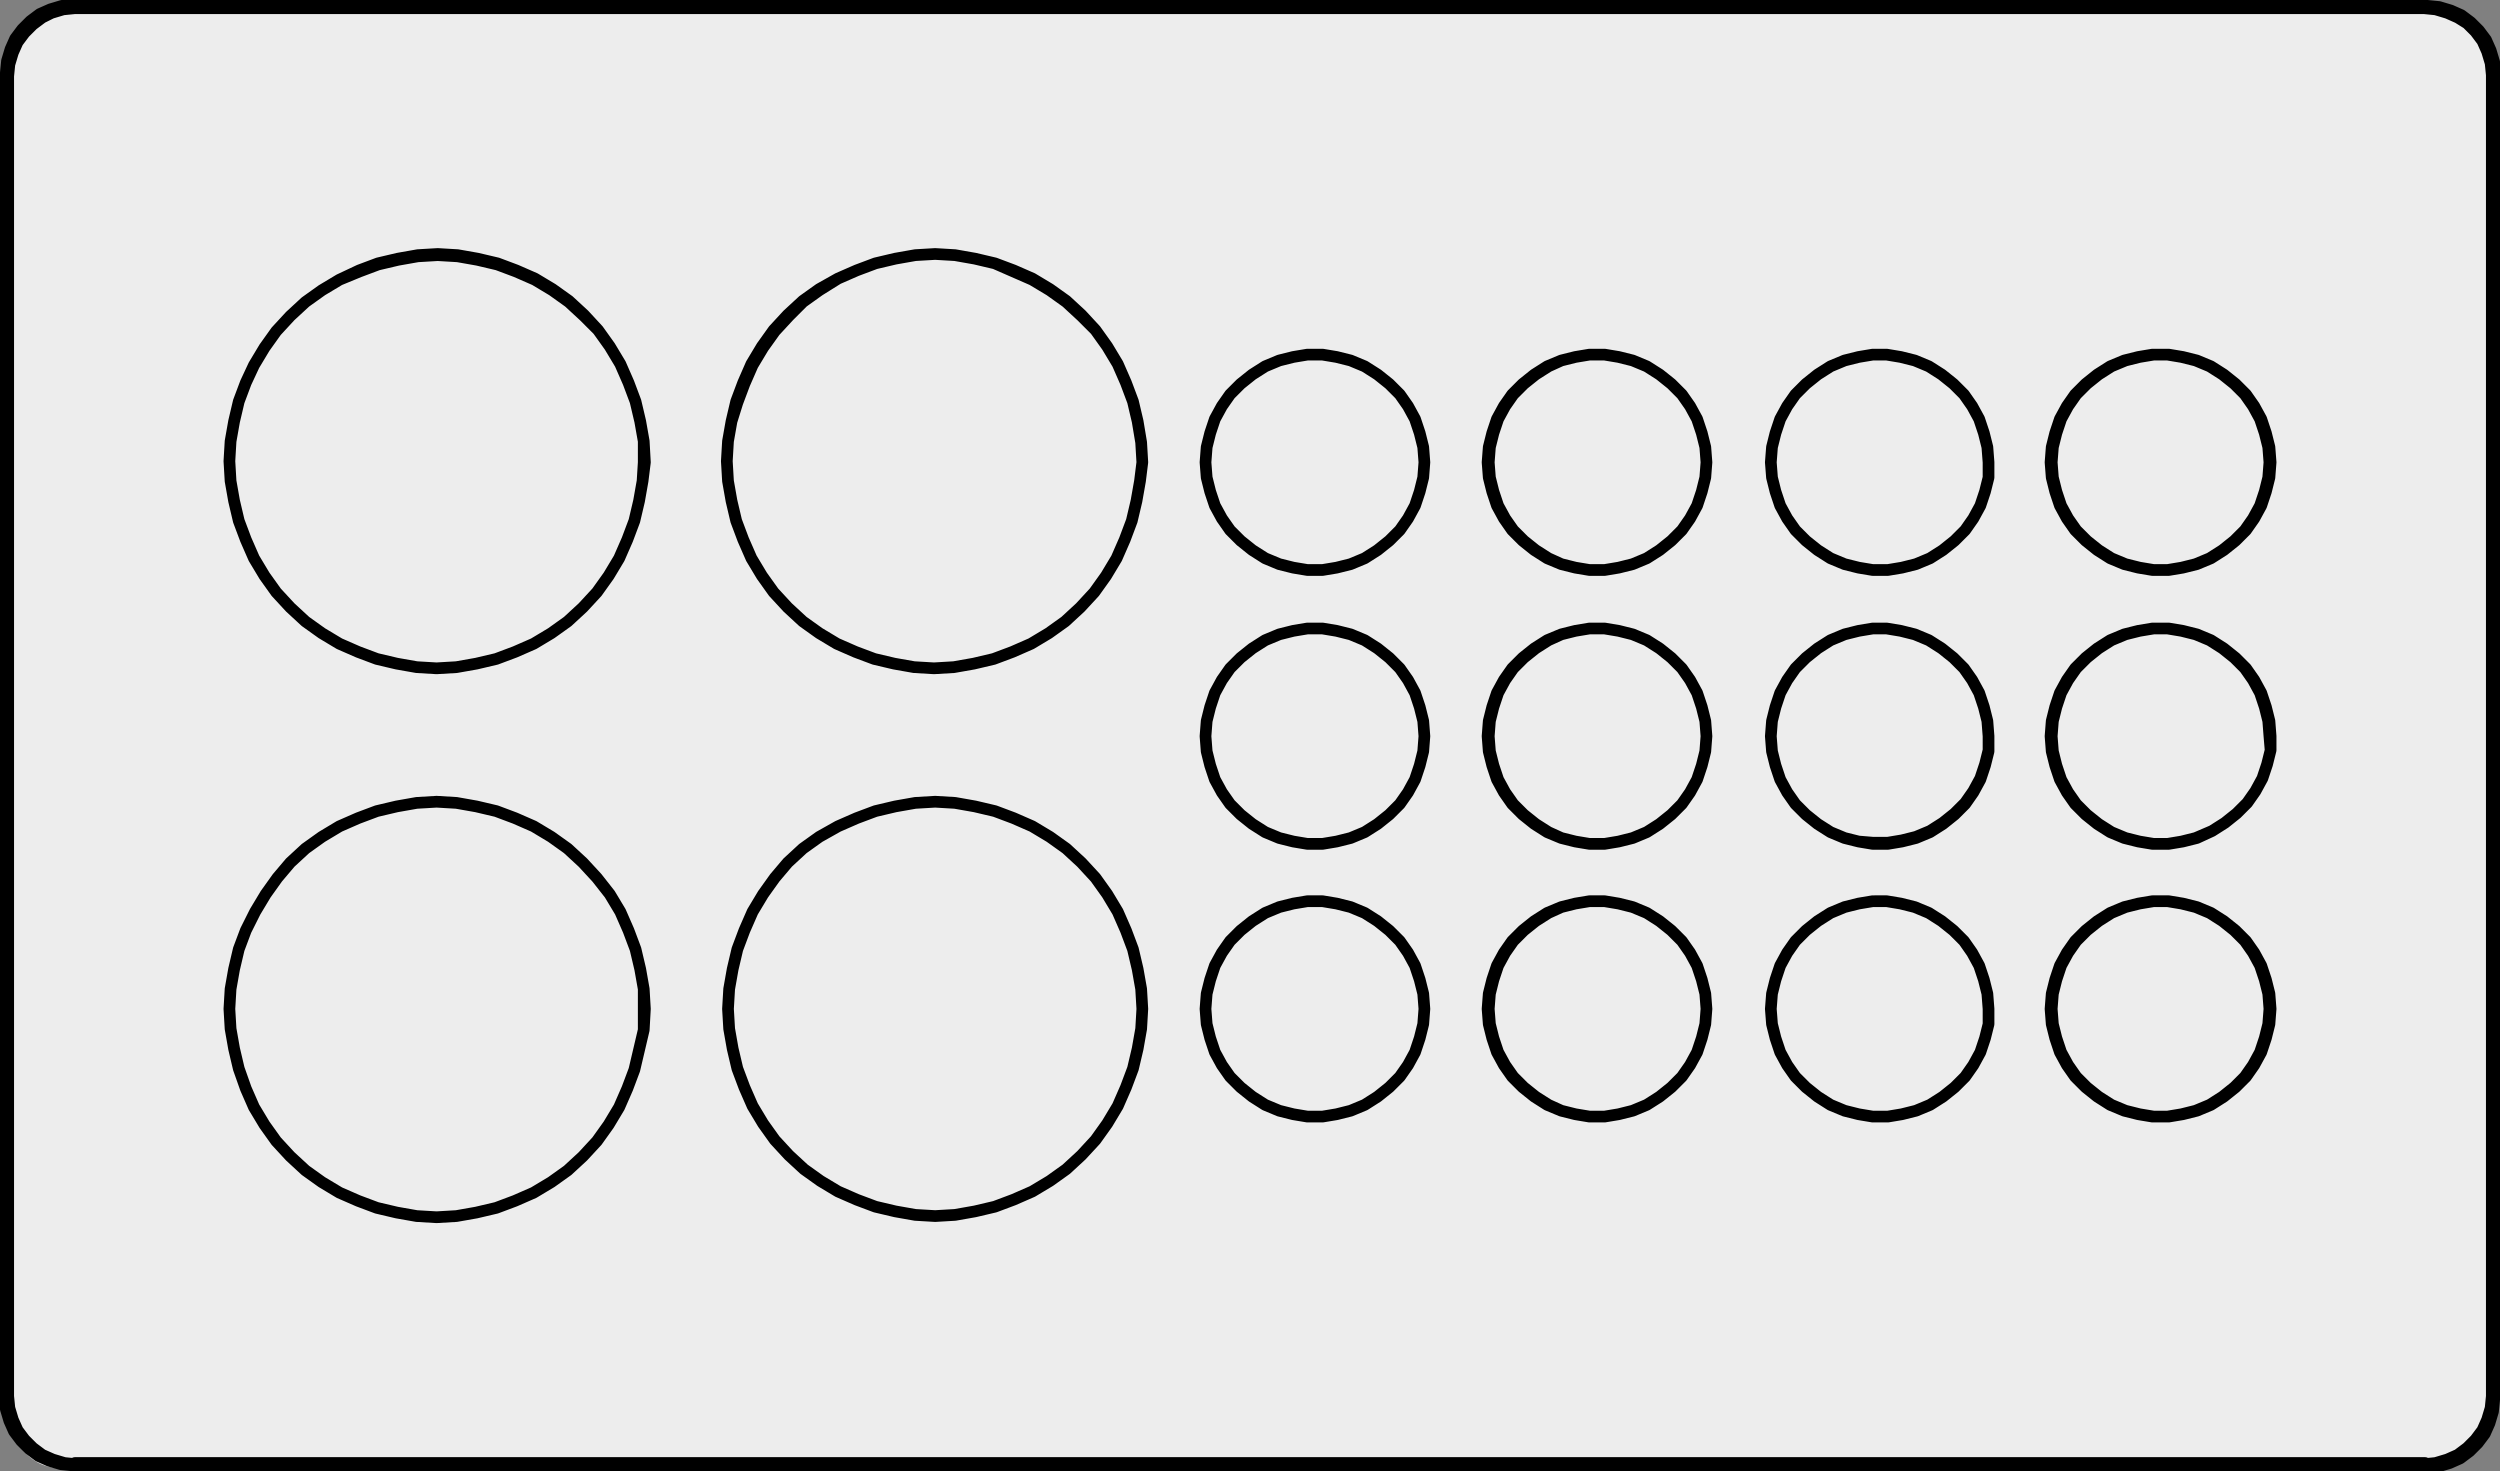 <?xml version="1.0" encoding="utf-8"?>
<!-- Generator: Adobe Illustrator 25.0.1, SVG Export Plug-In . SVG Version: 6.00 Build 0)  -->
<svg version="1.1" id="Ebene_1" xmlns="http://www.w3.org/2000/svg" xmlns:xlink="http://www.w3.org/1999/xlink" x="0px" y="0px"
	 viewBox="0 0 213.6 125.7" style="enable-background:new 0 0 213.6 125.7;" xml:space="preserve">
<rect x="0" y="0" width="213.6" height="125.7" fill="#808080" stroke="none"/>
<style type="text/css">
	.st0{fill:#EDEDED;}
	.st1{fill:none;stroke:#000000;stroke-linecap:round;stroke-linejoin:round;stroke-miterlimit:10;}
</style>
<g>
	<path class="st0" d="M213,119.7c0,3.1-2,5.7-4.4,5.7H4.9c-2.4,0-4.4-2.6-4.4-5.7V6.1c0-3.1,2-5.7,4.4-5.7h203.7
		c2.4,0,4.4,2.6,4.4,5.7L213,119.7L213,119.7z"/>
</g>
<path class="st1" d="M207.4,0.5H6.2 M6.2,125.2h201.3 M213.1,119.6V6.2 M0.5,6.2v113.4 M207.4,0.5l1,0.1l1,0.3l0.9,0.4l0.8,0.6
	l0.7,0.7l0.6,0.8l0.4,0.9l0.3,1l0.1,1 M207.2,0.7l0.2-0.2 M213.1,6.2l-0.2,0.2 M6.2,125.2l-1-0.1l-1-0.3l-0.9-0.4l-0.8-0.6l-0.7-0.7
	l-0.6-0.8l-0.4-0.9l-0.3-1l-0.1-1 M6.4,125l-0.2,0.2 M0.5,119.6l0.2-0.2 M6.2,0.5l0.2,0.2 M0.5,6.2l0.1-1l0.3-1l0.4-0.9l0.6-0.8
	l0.7-0.7l0.8-0.6l0.9-0.4l1-0.3l1-0.1 M0.7,6.4L0.5,6.2 M207.4,125.2l-0.2-0.2 M213.1,119.6l-0.1,1l-0.3,1l-0.4,0.9l-0.6,0.8
	l-0.7,0.7l-0.8,0.6l-0.9,0.4l-1,0.3l-1,0.1 M212.9,119.3l0.2,0.2 M121.7,62.9l-0.1-1.3l-0.3-1.2l-0.4-1.2l-0.6-1.1l-0.7-1l-0.9-0.9
	l-1-0.8l-1.1-0.7l-1.2-0.5l-1.2-0.3l-1.2-0.2h-1.3l-1.2,0.2l-1.2,0.3l-1.2,0.5l-1.1,0.7l-1,0.8l-0.9,0.9l-0.7,1l-0.6,1.1l-0.4,1.2
	l-0.3,1.2l-0.1,1.3l0.1,1.3l0.3,1.2l0.4,1.2l0.6,1.1l0.7,1l0.9,0.9l1,0.8l1.1,0.7l1.2,0.5l1.2,0.3l1.2,0.2h1.3l1.2-0.2l1.2-0.3
	l1.2-0.5l1.1-0.7l1-0.8l0.9-0.9l0.7-1l0.6-1.1l0.4-1.2l0.3-1.2L121.7,62.9 M121.7,86.2l-0.1-1.3l-0.3-1.2l-0.4-1.2l-0.6-1.1l-0.7-1
	l-0.9-0.9l-1-0.8l-1.1-0.7l-1.2-0.5l-1.2-0.3l-1.2-0.2h-1.3l-1.2,0.2l-1.2,0.3l-1.2,0.5l-1.1,0.7l-1,0.8l-0.9,0.9l-0.7,1l-0.6,1.1
	l-0.4,1.2l-0.3,1.2l-0.1,1.3l0.1,1.3l0.3,1.2l0.4,1.2l0.6,1.1l0.7,1l0.9,0.9l1,0.8l1.1,0.7l1.2,0.5l1.2,0.3l1.2,0.2h1.3l1.2-0.2
	l1.2-0.3l1.2-0.5l1.1-0.7l1-0.8l0.9-0.9l0.7-1l0.6-1.1l0.4-1.2l0.3-1.2L121.7,86.2 M97.6,39.5l-0.1-1.7L97.2,36l-0.4-1.7l-0.6-1.6
	l-0.7-1.6l-0.9-1.5l-1-1.4L92.4,27l-1.3-1.2l-1.4-1l-1.5-0.9l-1.6-0.7L85,22.5l-1.7-0.4l-1.7-0.3l-1.7-0.1l-1.7,0.1l-1.7,0.3
	l-1.7,0.4l-1.6,0.6l-1.6,0.7L70,24.8l-1.4,1L67.4,27l-1.2,1.3l-1,1.4l-0.9,1.5l-0.7,1.6l-0.6,1.6L62.5,36l-0.3,1.7l-0.1,1.7l0.1,1.7
	l0.3,1.7l0.4,1.7l0.6,1.6l0.7,1.6l0.9,1.5l1,1.4l1.2,1.3l1.3,1.2l1.4,1l1.5,0.9l1.6,0.7l1.6,0.6l1.7,0.4l1.7,0.3l1.7,0.1l1.7-0.1
	l1.7-0.3l1.7-0.4l1.6-0.6l1.6-0.7l1.5-0.9l1.4-1l1.3-1.2l1.2-1.3l1-1.4l0.9-1.5l0.7-1.6l0.6-1.6l0.4-1.7l0.3-1.7L97.6,39.5
	 M145.8,39.5l-0.1-1.3l-0.3-1.2l-0.4-1.2l-0.6-1.1l-0.7-1l-0.9-0.9l-1-0.8l-1.1-0.7l-1.2-0.5l-1.2-0.3l-1.2-0.2h-1.3l-1.2,0.2
	l-1.2,0.3l-1.1,0.5l-1.1,0.7l-1,0.8l-0.9,0.9l-0.7,1l-0.6,1.1l-0.4,1.2l-0.3,1.2l-0.1,1.3l0.1,1.3l0.3,1.2l0.4,1.2l0.6,1.1l0.7,1
	l0.9,0.9l1,0.8l1.1,0.7l1.1,0.5l1.2,0.3l1.2,0.2h1.3l1.2-0.2l1.2-0.3l1.2-0.5l1.1-0.7l1-0.8l0.9-0.9l0.7-1l0.6-1.1l0.4-1.2l0.3-1.2
	L145.8,39.5 M55,86.2L55,84.5l-0.3-1.7l-0.4-1.7l-0.6-1.6L53,77.9l-0.9-1.5L51,75l-1.2-1.3l-1.3-1.2l-1.4-1l-1.5-0.9l-1.6-0.7
	l-1.6-0.6l-1.7-0.4l-1.7-0.3l-1.7-0.1l-1.7,0.1l-1.7,0.3l-1.7,0.4l-1.6,0.6L29,70.6l-1.5,0.9l-1.4,1l-1.3,1.2L23.7,75l-1,1.4
	l-0.9,1.5L21,79.5l-0.6,1.6L20,82.8l-0.3,1.7l-0.1,1.7l0.1,1.7l0.3,1.7l0.4,1.7L21,93l0.7,1.6l0.9,1.5l1,1.4l1.2,1.3l1.3,1.2l1.4,1
	l1.5,0.9l1.6,0.7l1.6,0.6l1.7,0.4l1.7,0.3l1.7,0.1l1.7-0.1l1.7-0.3l1.7-0.4l1.6-0.6l1.6-0.7l1.5-0.9l1.4-1l1.3-1.2l1.2-1.3l1-1.4
	l0.9-1.5l0.7-1.6l0.6-1.6l0.4-1.7L55,88L55,86.2 M193.9,62.9l-0.1-1.3l-0.3-1.2l-0.4-1.2l-0.6-1.1l-0.7-1l-0.9-0.9l-1-0.8l-1.1-0.7
	l-1.2-0.5l-1.2-0.3l-1.2-0.2h-1.3l-1.2,0.2l-1.2,0.3l-1.2,0.5l-1.1,0.7l-1,0.8l-0.9,0.9l-0.7,1l-0.6,1.1l-0.4,1.2l-0.3,1.2l-0.1,1.3
	l0.1,1.3l0.3,1.2l0.4,1.2l0.6,1.1l0.7,1l0.9,0.9l1,0.8l1.1,0.7l1.2,0.5l1.2,0.3l1.2,0.2h1.3l1.2-0.2l1.2-0.3L189,71l1.1-0.7l1-0.8
	l0.9-0.9l0.7-1l0.6-1.1l0.4-1.2l0.3-1.2L193.9,62.9 M169.9,62.9l-0.1-1.3l-0.3-1.2l-0.4-1.2l-0.6-1.1l-0.7-1l-0.9-0.9l-1-0.8
	l-1.1-0.7l-1.2-0.5l-1.2-0.3l-1.2-0.2H160l-1.2,0.2l-1.2,0.3l-1.2,0.5l-1.1,0.7l-1,0.8l-0.9,0.9l-0.7,1l-0.6,1.1l-0.4,1.2l-0.3,1.2
	l-0.1,1.3l0.1,1.3l0.3,1.2l0.4,1.2l0.6,1.1l0.7,1l0.9,0.9l1,0.8l1.1,0.7l1.2,0.5l1.2,0.3L160,72h1.3l1.2-0.2l1.2-0.3l1.2-0.5
	l1.1-0.7l1-0.8l0.9-0.9l0.7-1l0.6-1.1l0.4-1.2l0.3-1.2L169.9,62.9 M193.9,86.2l-0.1-1.3l-0.3-1.2l-0.4-1.2l-0.6-1.1l-0.7-1l-0.9-0.9
	l-1-0.8l-1.1-0.7l-1.2-0.5l-1.2-0.3l-1.2-0.2h-1.3l-1.2,0.2l-1.2,0.3l-1.2,0.5l-1.1,0.7l-1,0.8l-0.9,0.9l-0.7,1l-0.6,1.1l-0.4,1.2
	l-0.3,1.2l-0.1,1.3l0.1,1.3l0.3,1.2l0.4,1.2l0.6,1.1l0.7,1l0.9,0.9l1,0.8l1.1,0.7l1.2,0.5l1.2,0.3l1.2,0.2h1.3l1.2-0.2l1.2-0.3
	l1.2-0.5l1.1-0.7l1-0.8l0.9-0.9l0.7-1l0.6-1.1l0.4-1.2l0.3-1.2L193.9,86.2 M212.9,6.4l-0.1-1l-0.3-1l-0.4-0.9l-0.6-0.8l-0.7-0.7
	L210,1.5l-0.9-0.4l-1-0.3l-1-0.1 M145.8,62.9l-0.1-1.3l-0.3-1.2l-0.4-1.2l-0.6-1.1l-0.7-1l-0.9-0.9l-1-0.8l-1.1-0.7l-1.2-0.5
	l-1.2-0.3l-1.2-0.2h-1.3l-1.2,0.2l-1.2,0.3l-1.1,0.5l-1.1,0.7l-1,0.8l-0.9,0.9l-0.7,1l-0.6,1.1l-0.4,1.2l-0.3,1.2l-0.1,1.3l0.1,1.3
	l0.3,1.2l0.4,1.2l0.6,1.1l0.7,1l0.9,0.9l1,0.8l1.1,0.7l1.1,0.5l1.2,0.3l1.2,0.2h1.3l1.2-0.2l1.2-0.3l1.2-0.5l1.1-0.7l1-0.8l0.9-0.9
	l0.7-1l0.6-1.1l0.4-1.2l0.3-1.2L145.8,62.9 M145.8,86.2l-0.1-1.3l-0.3-1.2l-0.4-1.2l-0.6-1.1l-0.7-1l-0.9-0.9l-1-0.8l-1.1-0.7
	l-1.2-0.5l-1.2-0.3l-1.2-0.2h-1.3l-1.2,0.2l-1.2,0.3l-1.1,0.5l-1.1,0.7l-1,0.8l-0.9,0.9l-0.7,1l-0.6,1.1l-0.4,1.2l-0.3,1.2l-0.1,1.3
	l0.1,1.3l0.3,1.2l0.4,1.2l0.6,1.1l0.7,1l0.9,0.9l1,0.8l1.1,0.7l1.1,0.5l1.2,0.3l1.2,0.2h1.3l1.2-0.2l1.2-0.3l1.2-0.5l1.1-0.7l1-0.8
	l0.9-0.9l0.7-1l0.6-1.1l0.4-1.2l0.3-1.2L145.8,86.2 M169.9,86.2l-0.1-1.3l-0.3-1.2l-0.4-1.2l-0.6-1.1l-0.7-1l-0.9-0.9l-1-0.8
	l-1.1-0.7l-1.2-0.5l-1.2-0.3l-1.2-0.2H160l-1.2,0.2l-1.2,0.3l-1.2,0.5l-1.1,0.7l-1,0.8l-0.9,0.9l-0.7,1l-0.6,1.1l-0.4,1.2l-0.3,1.2
	l-0.1,1.3l0.1,1.3l0.3,1.2l0.4,1.2l0.6,1.1l0.7,1l0.9,0.9l1,0.8l1.1,0.7l1.2,0.5l1.2,0.3l1.2,0.2h1.3l1.2-0.2l1.2-0.3l1.2-0.5
	l1.1-0.7l1-0.8l0.9-0.9l0.7-1l0.6-1.1l0.4-1.2l0.3-1.2L169.9,86.2 M169.9,39.5l-0.1-1.3l-0.3-1.2l-0.4-1.2l-0.6-1.1l-0.7-1l-0.9-0.9
	l-1-0.8l-1.1-0.7l-1.2-0.5l-1.2-0.3l-1.2-0.2H160l-1.2,0.2l-1.2,0.3l-1.2,0.5l-1.1,0.7l-1,0.8l-0.9,0.9l-0.7,1l-0.6,1.1l-0.4,1.2
	l-0.3,1.2l-0.1,1.3l0.1,1.3l0.3,1.2l0.4,1.2l0.6,1.1l0.7,1l0.9,0.9l1,0.8l1.1,0.7l1.2,0.5l1.2,0.3l1.2,0.2h1.3l1.2-0.2l1.2-0.3
	l1.2-0.5L166,47l1-0.8l0.9-0.9l0.7-1l0.6-1.1l0.4-1.2l0.3-1.2L169.9,39.5 M97.6,86.2l-0.1-1.7l-0.3-1.7l-0.4-1.7l-0.6-1.6l-0.7-1.6
	l-0.9-1.5l-1-1.4l-1.2-1.3l-1.3-1.2l-1.4-1l-1.5-0.9l-1.6-0.7L85,69.3l-1.7-0.4l-1.7-0.3l-1.7-0.1l-1.7,0.1l-1.7,0.3l-1.7,0.4
	l-1.6,0.6l-1.6,0.7L70,71.5l-1.4,1l-1.3,1.2L66.2,75l-1,1.4l-0.9,1.5l-0.7,1.6l-0.6,1.6l-0.4,1.7l-0.3,1.7l-0.1,1.7l0.1,1.7l0.3,1.7
	l0.4,1.7l0.6,1.6l0.7,1.6l0.9,1.5l1,1.4l1.2,1.3l1.3,1.2l1.4,1l1.5,0.9l1.6,0.7l1.6,0.6l1.7,0.4l1.7,0.3l1.7,0.1l1.7-0.1l1.7-0.3
	l1.7-0.4l1.6-0.6l1.6-0.7l1.5-0.9l1.4-1l1.3-1.2l1.2-1.3l1-1.4l0.9-1.5l0.7-1.6l0.6-1.6l0.4-1.7l0.3-1.7L97.6,86.2 M207.2,125H6.4
	 M6.4,0.7h200.8 M0.7,119.3l0.1,1l0.3,1l0.4,0.9l0.6,0.8l0.7,0.7l0.8,0.6l0.9,0.4l1,0.3l1,0.1 M193.9,39.5l-0.1-1.3l-0.3-1.2
	l-0.4-1.2l-0.6-1.1l-0.7-1l-0.9-0.9l-1-0.8l-1.1-0.7l-1.2-0.5l-1.2-0.3l-1.2-0.2h-1.3l-1.2,0.2l-1.2,0.3l-1.2,0.5l-1.1,0.7l-1,0.8
	l-0.9,0.9l-0.7,1l-0.6,1.1l-0.4,1.2l-0.3,1.2l-0.1,1.3l0.1,1.3l0.3,1.2l0.4,1.2l0.6,1.1l0.7,1l0.9,0.9l1,0.8l1.1,0.7l1.2,0.5
	l1.2,0.3l1.2,0.2h1.3l1.2-0.2l1.2-0.3l1.2-0.5l1.1-0.7l1-0.8l0.9-0.9l0.7-1l0.6-1.1l0.4-1.2l0.3-1.2L193.9,39.5 M121.7,39.5
	l-0.1-1.3l-0.3-1.2l-0.4-1.2l-0.6-1.1l-0.7-1l-0.9-0.9l-1-0.8l-1.1-0.7l-1.2-0.5l-1.2-0.3l-1.2-0.2h-1.3l-1.2,0.2l-1.2,0.3l-1.2,0.5
	l-1.1,0.7l-1,0.8l-0.9,0.9l-0.7,1l-0.6,1.1l-0.4,1.2l-0.3,1.2l-0.1,1.3l0.1,1.3l0.3,1.2l0.4,1.2l0.6,1.1l0.7,1l0.9,0.9l1,0.8
	l1.1,0.7l1.2,0.5l1.2,0.3l1.2,0.2h1.3l1.2-0.2l1.2-0.3l1.2-0.5l1.1-0.7l1-0.8l0.9-0.9l0.7-1l0.6-1.1l0.4-1.2l0.3-1.2L121.7,39.5
	 M55,39.5L55,37.7L54.7,36l-0.4-1.7l-0.6-1.6L53,31.1l-0.9-1.5l-1-1.4L49.9,27l-1.3-1.2l-1.4-1l-1.5-0.9l-1.6-0.7l-1.6-0.6l-1.7-0.4
	l-1.7-0.3l-1.7-0.1l-1.7,0.1l-1.7,0.3l-1.7,0.4l-1.6,0.6L29,23.9l-1.5,0.9l-1.4,1L24.8,27l-1.2,1.3l-1,1.4l-0.9,1.5L21,32.7
	l-0.6,1.6L20,36l-0.3,1.7l-0.1,1.7l0.1,1.7l0.3,1.7l0.4,1.7l0.6,1.6l0.7,1.6l0.9,1.5l1,1.4l1.2,1.3l1.3,1.2l1.4,1l1.5,0.9l1.6,0.7
	l1.6,0.6l1.7,0.4l1.7,0.3l1.7,0.1l1.7-0.1l1.7-0.3l1.7-0.4l1.6-0.6l1.6-0.7l1.5-0.9l1.4-1l1.3-1.2l1.2-1.3l1-1.4l0.9-1.5l0.7-1.6
	l0.6-1.6l0.4-1.7l0.3-1.7L55,39.5 M212.9,119.3l-0.1,1l-0.3,1l-0.4,0.9l-0.6,0.8l-0.7,0.7l-0.8,0.6l-0.9,0.4l-1,0.3l-1,0.1
	 M0.7,119.3V6.4 M212.9,6.4v112.9 M6.4,0.7l-1,0.1l-1,0.3L3.6,1.5L2.8,2.1L2.1,2.8L1.5,3.6L1.1,4.5l-0.3,1l-0.1,1 M145.8,62.9
	l-0.1-1.3l-0.3-1.2l-0.4-1.2l-0.6-1.1l-0.7-1l-0.9-0.9l-1-0.8l-1.1-0.7l-1.2-0.5l-1.2-0.3l-1.2-0.2h-1.3l-1.2,0.2l-1.2,0.3l-1.2,0.5
	l-1.1,0.7l-1,0.8l-0.9,0.9l-0.7,1l-0.6,1.1l-0.4,1.2l-0.3,1.2l-0.1,1.3l0.1,1.3l0.3,1.2l0.4,1.2l0.6,1.1l0.7,1l0.9,0.9l1,0.8
	l1.1,0.7l1.2,0.5l1.2,0.3l1.2,0.2h1.3l1.2-0.2l1.2-0.3l1.2-0.5l1.1-0.7l1-0.8l0.9-0.9l0.7-1l0.6-1.1l0.4-1.2l0.3-1.2L145.8,62.9
	 M145.8,39.5l-0.1-1.3l-0.3-1.2l-0.4-1.2l-0.6-1.1l-0.7-1l-0.9-0.9l-1-0.8l-1.1-0.7l-1.2-0.5l-1.2-0.3l-1.2-0.2h-1.3l-1.2,0.2
	l-1.2,0.3l-1.2,0.5l-1.1,0.7l-1,0.8l-0.9,0.9l-0.7,1l-0.6,1.1l-0.4,1.2l-0.3,1.2l-0.1,1.3l0.1,1.3l0.3,1.2l0.4,1.2l0.6,1.1l0.7,1
	l0.9,0.9l1,0.8l1.1,0.7l1.2,0.5l1.2,0.3l1.2,0.2h1.3l1.2-0.2l1.2-0.3l1.2-0.5l1.1-0.7l1-0.8l0.9-0.9l0.7-1l0.6-1.1l0.4-1.2l0.3-1.2
	L145.8,39.5 M121.7,86.2l-0.1-1.3l-0.3-1.2l-0.4-1.2l-0.6-1.1l-0.7-1l-0.9-0.9l-1-0.8l-1.1-0.7l-1.2-0.5l-1.2-0.3l-1.2-0.2h-1.3
	l-1.2,0.2l-1.2,0.3l-1.2,0.5l-1.1,0.7l-1,0.8l-0.9,0.9l-0.7,1l-0.6,1.1l-0.4,1.2l-0.3,1.2l-0.1,1.3l0.1,1.3l0.3,1.2l0.4,1.2l0.6,1.1
	l0.7,1l0.9,0.9l1,0.8l1.1,0.7l1.2,0.5l1.2,0.3l1.2,0.2h1.3l1.2-0.2l1.2-0.3l1.2-0.5l1.1-0.7l1-0.8l0.9-0.9l0.7-1l0.6-1.1l0.4-1.2
	l0.3-1.2L121.7,86.2 M121.7,62.9l-0.1-1.3l-0.3-1.2l-0.4-1.2l-0.6-1.1l-0.7-1l-0.9-0.9l-1-0.8l-1.1-0.7l-1.2-0.5l-1.2-0.3l-1.2-0.2
	h-1.3l-1.2,0.2l-1.2,0.3l-1.2,0.5l-1.1,0.7l-1,0.8l-0.9,0.9l-0.7,1l-0.6,1.1l-0.4,1.2l-0.3,1.2l-0.1,1.3l0.1,1.3l0.3,1.2l0.4,1.2
	l0.6,1.1l0.7,1l0.9,0.9l1,0.8l1.1,0.7l1.2,0.5l1.2,0.3l1.2,0.2h1.3l1.2-0.2l1.2-0.3l1.2-0.5l1.1-0.7l1-0.8l0.9-0.9l0.7-1l0.6-1.1
	l0.4-1.2l0.3-1.2L121.7,62.9 M97.6,39.5l-0.1-1.7L97.2,36l-0.4-1.7l-0.6-1.6l-0.7-1.6l-0.9-1.5l-1-1.4l-1.2-1.3l-1.3-1.2l-1.4-1
	l-1.5-0.9l-1.6-0.7L85,22.5l-1.7-0.4l-1.7-0.3l-1.7-0.1l-1.7,0.1l-1.7,0.3l-1.7,0.4l-1.6,0.6l-1.6,0.7L70,24.7l-1.4,1l-1.3,1.2
	l-1.2,1.3l-1,1.4l-0.9,1.5l-0.7,1.6l-0.6,1.6L62.5,36l-0.3,1.7l-0.1,1.7l0.1,1.7l0.3,1.7l0.4,1.7l0.6,1.6l0.7,1.6l0.9,1.5l1,1.4
	l1.2,1.3l1.3,1.2l1.4,1l1.5,0.9l1.6,0.7l1.6,0.6l1.7,0.4l1.7,0.3l1.7,0.1l1.7-0.1l1.7-0.3l1.7-0.4l1.6-0.6l1.6-0.7l1.5-0.9l1.4-1
	l1.3-1.2l1.2-1.3l1-1.4l0.9-1.5l0.7-1.6l0.6-1.6l0.4-1.7l0.3-1.7L97.6,39.5 M55.1,86.2L55,84.5l-0.3-1.7l-0.4-1.7l-0.6-1.6L53,77.9
	l-0.9-1.5L51,75l-1.2-1.3l-1.3-1.2l-1.4-1l-1.5-0.9l-1.6-0.7l-1.6-0.6l-1.7-0.4l-1.7-0.3l-1.7-0.1l-1.7,0.1l-1.7,0.3l-1.7,0.4
	l-1.6,0.6L29,70.6l-1.5,0.9l-1.4,1l-1.3,1.2L23.7,75l-1,1.4l-0.9,1.5L21,79.5l-0.6,1.6L20,82.8l-0.3,1.7l-0.1,1.7l0.1,1.7l0.3,1.7
	l0.4,1.7L21,93l0.7,1.6l0.9,1.5l1,1.4l1.2,1.3l1.3,1.2l1.4,1l1.5,0.9l1.6,0.7l1.6,0.6l1.7,0.4l1.7,0.3l1.7,0.1l1.7-0.1l1.7-0.3
	l1.7-0.4l1.6-0.6l1.6-0.7l1.5-0.9l1.4-1l1.3-1.2l1.2-1.3l1-1.4l0.9-1.5l0.7-1.6l0.6-1.6l0.4-1.7L55,88L55.1,86.2 M97.6,86.2
	l-0.1-1.7l-0.3-1.7l-0.4-1.7l-0.6-1.6l-0.7-1.6l-0.9-1.5l-1-1.4l-1.2-1.3l-1.3-1.2l-1.4-1l-1.5-0.9l-1.6-0.7L85,69.3l-1.7-0.4
	l-1.7-0.3l-1.7-0.1l-1.7,0.1l-1.7,0.3l-1.7,0.4l-1.6,0.6l-1.6,0.7L70,71.5l-1.4,1l-1.3,1.2L66.2,75l-1,1.4l-0.9,1.5l-0.7,1.6
	l-0.6,1.6l-0.4,1.7l-0.3,1.7l-0.1,1.7l0.1,1.7l0.3,1.7l0.4,1.7l0.6,1.6l0.7,1.6l0.9,1.5l1,1.4l1.2,1.3l1.3,1.2l1.4,1l1.5,0.9
	l1.6,0.7l1.6,0.6l1.7,0.4l1.7,0.3l1.7,0.1l1.7-0.1l1.7-0.3l1.7-0.4l1.6-0.6l1.6-0.7l1.5-0.9l1.4-1l1.3-1.2l1.2-1.3l1-1.4l0.9-1.5
	l0.7-1.6l0.6-1.6l0.4-1.7l0.3-1.7L97.6,86.2 M121.7,39.5l-0.1-1.3l-0.3-1.2l-0.4-1.2l-0.6-1.1l-0.7-1l-0.9-0.9l-1-0.8l-1.1-0.7
	l-1.2-0.5l-1.2-0.3l-1.2-0.2h-1.3l-1.2,0.2l-1.2,0.3l-1.2,0.5l-1.1,0.7l-1,0.8l-0.9,0.9l-0.7,1l-0.6,1.1l-0.4,1.2l-0.3,1.2l-0.1,1.3
	l0.1,1.3l0.3,1.2l0.4,1.2l0.6,1.1l0.7,1l0.9,0.9l1,0.8l1.1,0.7l1.2,0.5l1.2,0.3l1.2,0.2h1.3l1.2-0.2l1.2-0.3l1.2-0.5l1.1-0.7l1-0.8
	l0.9-0.9l0.7-1l0.6-1.1l0.4-1.2l0.3-1.2L121.7,39.5 M145.8,86.2l-0.1-1.3l-0.3-1.2l-0.4-1.2l-0.6-1.1l-0.7-1l-0.9-0.9l-1-0.8
	l-1.1-0.7l-1.2-0.5l-1.2-0.3l-1.2-0.2h-1.3l-1.2,0.2l-1.2,0.3l-1.2,0.5l-1.1,0.7l-1,0.8l-0.9,0.9l-0.7,1l-0.6,1.1l-0.4,1.2l-0.3,1.2
	l-0.1,1.3l0.1,1.3l0.3,1.2l0.4,1.2l0.6,1.1l0.7,1l0.9,0.9l1,0.8l1.1,0.7l1.2,0.5l1.2,0.3l1.2,0.2h1.3l1.2-0.2l1.2-0.3l1.2-0.5
	l1.1-0.7l1-0.8l0.9-0.9l0.7-1l0.6-1.1l0.4-1.2l0.3-1.2L145.8,86.2 M169.9,86.2l-0.1-1.3l-0.3-1.2l-0.4-1.2l-0.6-1.1l-0.7-1l-0.9-0.9
	l-1-0.8l-1.1-0.7l-1.2-0.5l-1.2-0.3l-1.2-0.2H160l-1.2,0.2l-1.2,0.3l-1.2,0.5l-1.1,0.7l-1,0.8l-0.9,0.9l-0.7,1l-0.6,1.1l-0.4,1.2
	l-0.3,1.2l-0.1,1.3l0.1,1.3l0.3,1.2l0.4,1.2l0.6,1.1l0.7,1l0.9,0.9l1,0.8l1.1,0.7l1.2,0.5l1.2,0.3l1.2,0.2h1.3l1.2-0.2l1.2-0.3
	l1.2-0.5l1.1-0.7l1-0.8l0.9-0.9l0.7-1l0.6-1.1l0.4-1.2l0.3-1.2L169.9,86.2 M169.9,62.9l-0.1-1.3l-0.3-1.2l-0.4-1.2l-0.6-1.1l-0.7-1
	l-0.9-0.9l-1-0.8l-1.1-0.7l-1.2-0.5l-1.2-0.3l-1.2-0.2H160l-1.2,0.2l-1.2,0.3l-1.2,0.5l-1.1,0.7l-1,0.8l-0.9,0.9l-0.7,1l-0.6,1.1
	l-0.4,1.2l-0.3,1.2l-0.1,1.3l0.1,1.3l0.3,1.2l0.4,1.2l0.6,1.1l0.7,1l0.9,0.9l1,0.8l1.1,0.7l1.2,0.5l1.2,0.3l1.2,0.2h1.3l1.2-0.2
	l1.2-0.3l1.2-0.5l1.1-0.7l1-0.8l0.9-0.9l0.7-1l0.6-1.1l0.4-1.2l0.3-1.2L169.9,62.9 M169.9,39.5l-0.1-1.3l-0.3-1.2l-0.4-1.2l-0.6-1.1
	l-0.7-1l-0.9-0.9l-1-0.8l-1.1-0.7l-1.2-0.5l-1.2-0.3l-1.2-0.2H160l-1.2,0.2l-1.2,0.3l-1.2,0.5l-1.1,0.7l-1,0.8l-0.9,0.9l-0.7,1
	l-0.6,1.1l-0.4,1.2l-0.3,1.2l-0.1,1.3l0.1,1.3l0.3,1.2l0.4,1.2l0.6,1.1l0.7,1l0.9,0.9l1,0.8l1.1,0.7l1.2,0.5l1.2,0.3l1.2,0.2h1.3
	l1.2-0.2l1.2-0.3l1.2-0.5L166,47l1-0.8l0.9-0.9l0.7-1l0.6-1.1l0.4-1.2l0.3-1.2L169.9,39.5 M194,39.5l-0.1-1.3l-0.3-1.2l-0.4-1.2
	l-0.6-1.1l-0.7-1l-0.9-0.9l-1-0.8l-1.1-0.7l-1.2-0.5l-1.2-0.3l-1.2-0.2h-1.3l-1.2,0.2l-1.2,0.3l-1.2,0.5l-1.1,0.7l-1,0.8l-0.9,0.9
	l-0.7,1l-0.6,1.1l-0.4,1.2l-0.3,1.2l-0.1,1.3l0.1,1.3l0.3,1.2l0.4,1.2l0.6,1.1l0.7,1l0.9,0.9l1,0.8l1.1,0.7l1.2,0.5l1.2,0.3l1.2,0.2
	h1.3l1.2-0.2l1.2-0.3l1.2-0.5l1.1-0.7l1-0.8l0.9-0.9l0.7-1l0.6-1.1l0.4-1.2l0.3-1.2L194,39.5 M194,62.9l-0.1-1.3l-0.3-1.2l-0.4-1.2
	l-0.6-1.1l-0.7-1l-0.9-0.9l-1-0.8l-1.1-0.7l-1.2-0.5l-1.2-0.3l-1.2-0.2h-1.3l-1.2,0.2l-1.2,0.3l-1.2,0.5l-1.1,0.7l-1,0.8l-0.9,0.9
	l-0.7,1l-0.6,1.1l-0.4,1.2l-0.3,1.2l-0.1,1.3l0.1,1.3l0.3,1.2l0.4,1.2l0.6,1.1l0.7,1l0.9,0.9l1,0.8l1.1,0.7l1.2,0.5l1.2,0.3l1.2,0.2
	h1.3l1.2-0.2l1.2-0.3L189,71l1.1-0.7l1-0.8l0.9-0.9l0.7-1l0.6-1.1l0.4-1.2l0.3-1.2L194,62.9 M194,86.2l-0.1-1.3l-0.3-1.2l-0.4-1.2
	l-0.6-1.1l-0.7-1l-0.9-0.9l-1-0.8l-1.1-0.7l-1.2-0.5l-1.2-0.3l-1.2-0.2h-1.3l-1.2,0.2l-1.2,0.3l-1.2,0.5l-1.1,0.7l-1,0.8l-0.9,0.9
	l-0.7,1l-0.6,1.1l-0.4,1.2l-0.3,1.2l-0.1,1.3l0.1,1.3l0.3,1.2l0.4,1.2l0.6,1.1l0.7,1l0.9,0.9l1,0.8l1.1,0.7l1.2,0.5l1.2,0.3l1.2,0.2
	h1.3l1.2-0.2l1.2-0.3l1.2-0.5l1.1-0.7l1-0.8l0.9-0.9l0.7-1l0.6-1.1l0.4-1.2l0.3-1.2L194,86.2 M55.1,39.5L55,37.7L54.7,36l-0.4-1.7
	l-0.6-1.6L53,31.1l-0.9-1.5l-1-1.4l-1.2-1.3l-1.3-1.2l-1.4-1l-1.5-0.9l-1.6-0.7l-1.6-0.6l-1.7-0.4l-1.7-0.3l-1.7-0.1l-1.7,0.1
	l-1.7,0.3l-1.7,0.4l-1.6,0.6L29,23.9l-1.5,0.9l-1.4,1l-1.3,1.2l-1.2,1.3l-1,1.4l-0.9,1.5L21,32.7l-0.6,1.6L20,36l-0.3,1.7l-0.1,1.7
	l0.1,1.7l0.3,1.7l0.4,1.7l0.6,1.6l0.7,1.6l0.9,1.5l1,1.4l1.2,1.3l1.3,1.2l1.4,1l1.5,0.9l1.6,0.7l1.6,0.6l1.7,0.4l1.7,0.3l1.7,0.1
	l1.7-0.1l1.7-0.3l1.7-0.4l1.6-0.6l1.6-0.7l1.5-0.9l1.4-1l1.3-1.2l1.2-1.3l1-1.4l0.9-1.5l0.7-1.6l0.6-1.6l0.4-1.7l0.3-1.7L55.1,39.5"
	/>
</svg>
